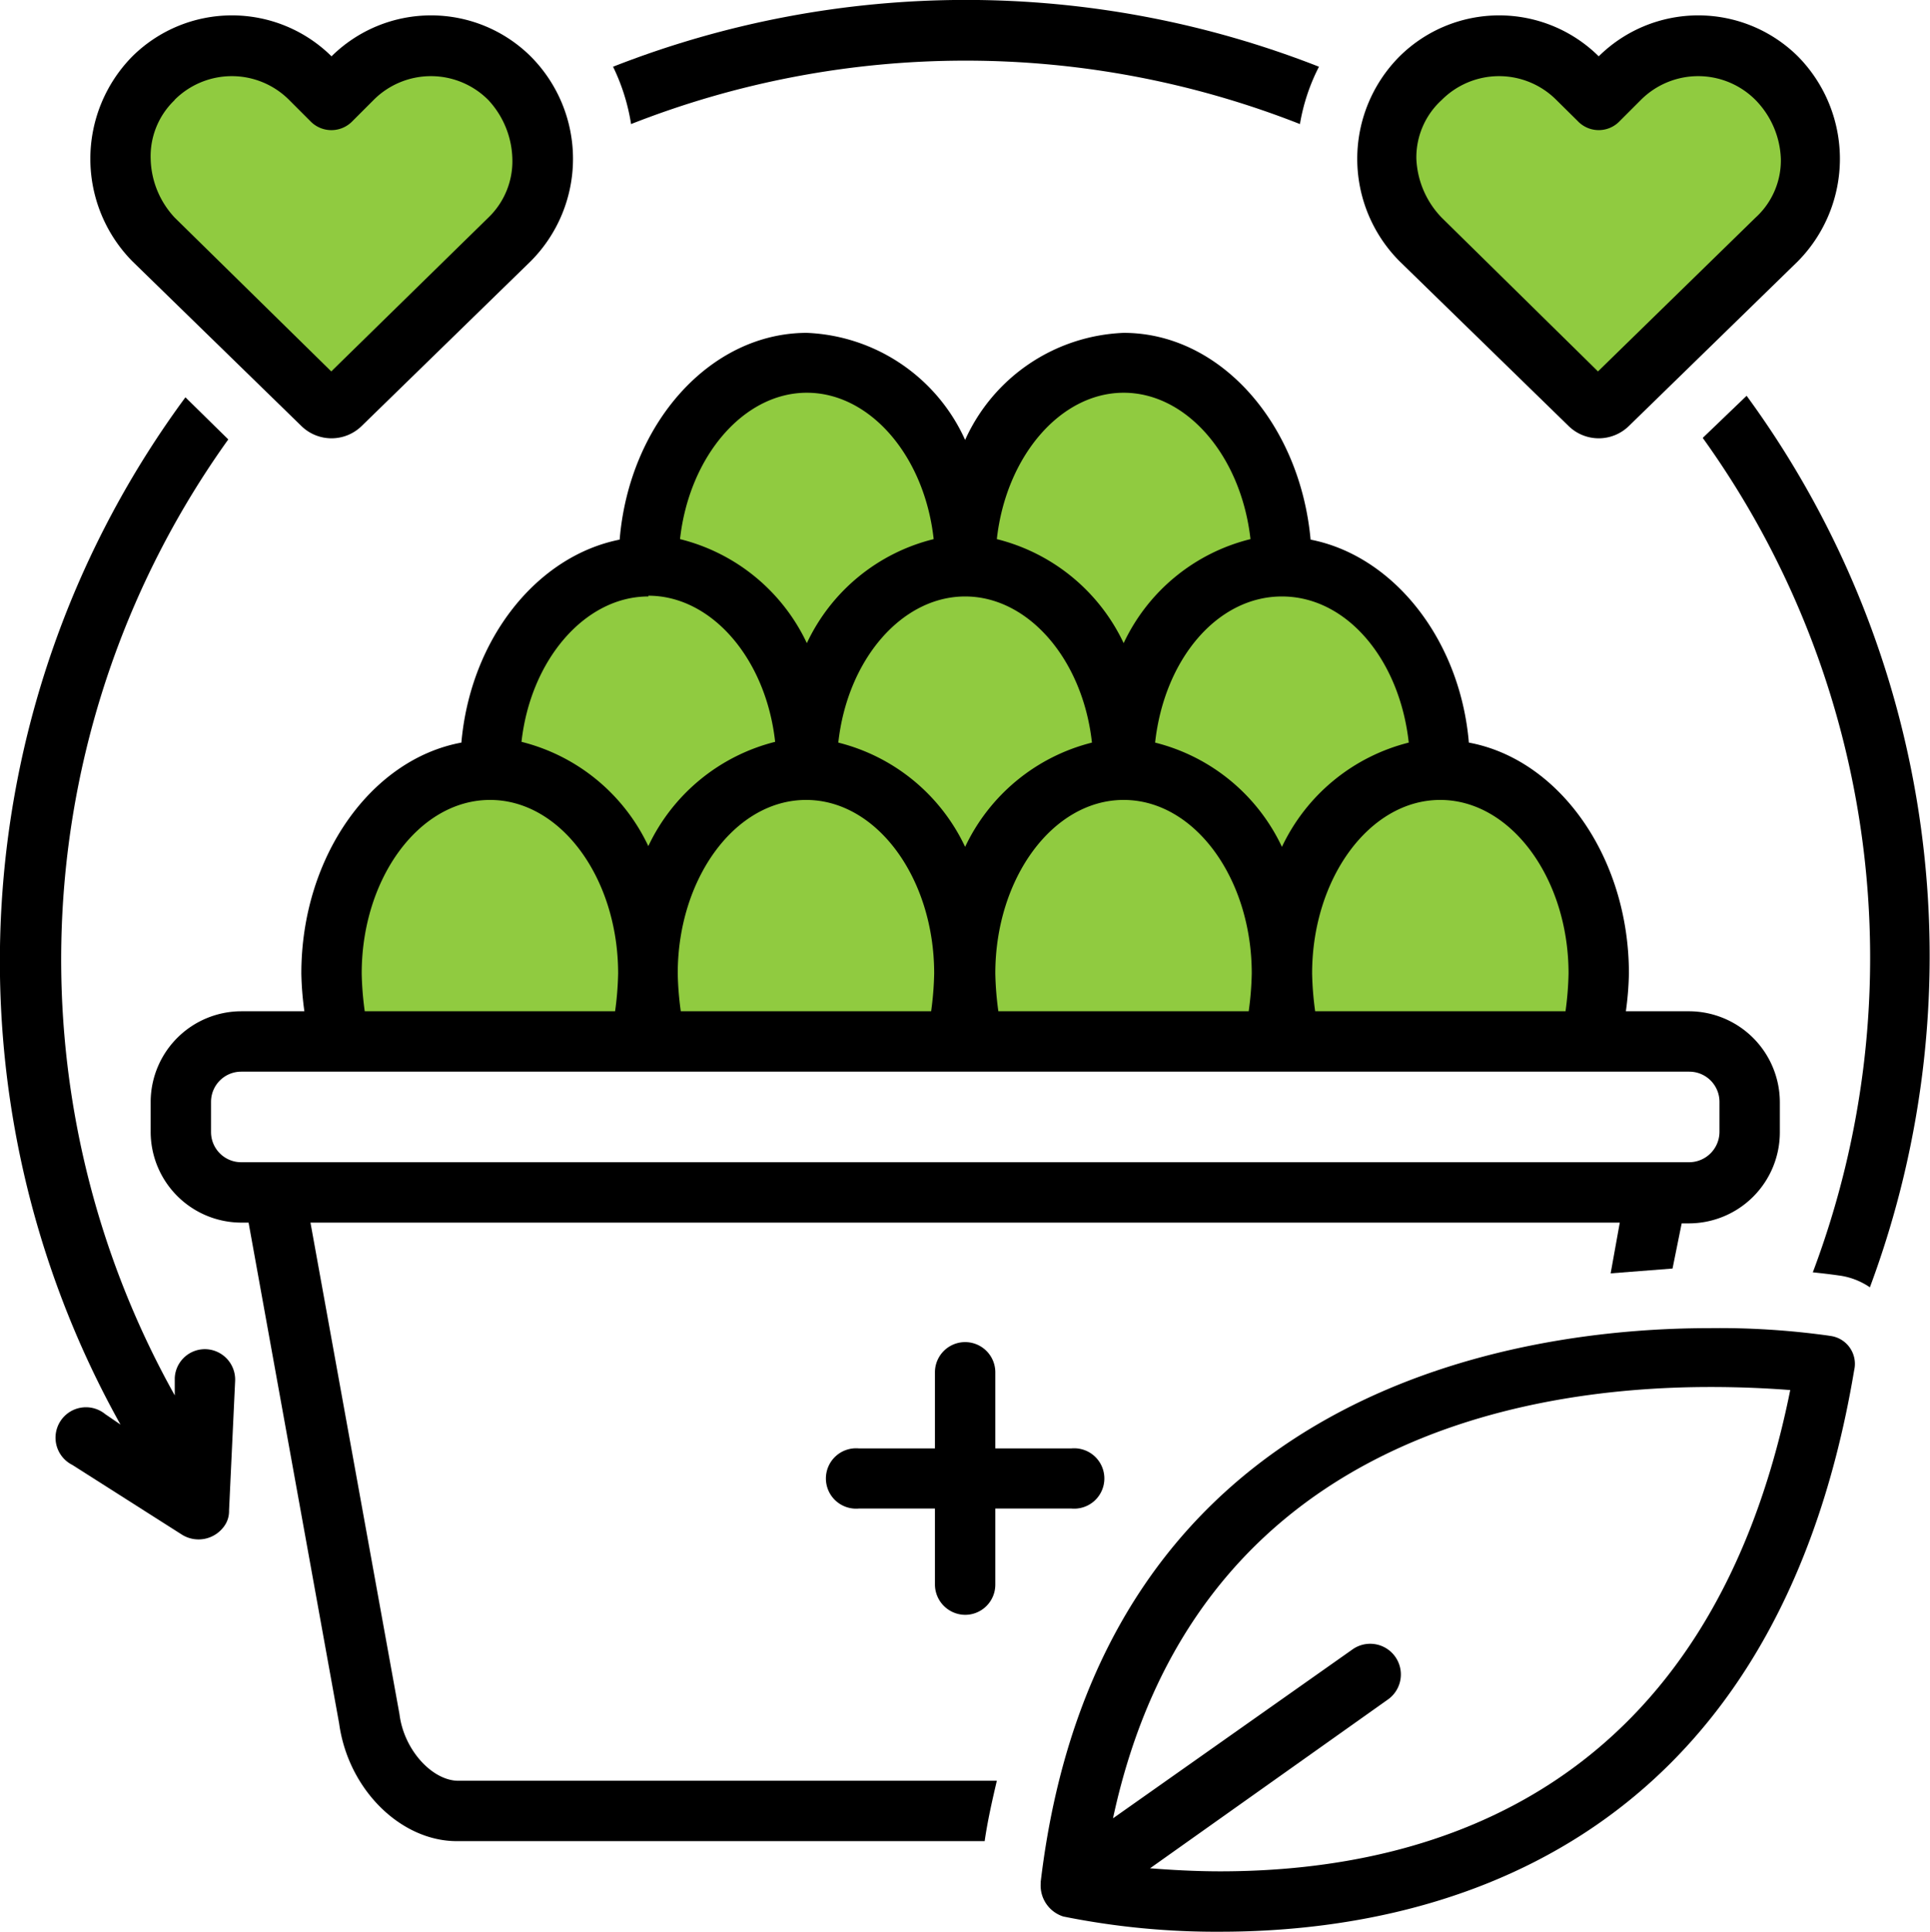 <svg xmlns="http://www.w3.org/2000/svg" class="style-svg replaced-svg svg-replaced-4" id="svg-replaced-4" viewBox="0 0 76.09 76.14"><defs><style>.cls-1{fill:#90cb40;}</style></defs><g data-name="Layer 2" id="Layer_2"><g data-name="Layer 1" id="Layer_1-2"><polygon points="12.09 14.83 5.09 7.83 5.94 3.32 9.09 1.83 13.09 2.83 17.09 1.83 20.09 2.83 22.09 7.83 13.07 16.33 12.09 14.83" class="cls-1"></polygon><polygon points="62.09 14.83 55.09 7.83 55.94 3.32 59.09 1.83 63.09 2.83 67.09 1.83 70.09 2.83 72.09 7.83 63.07 16.33 62.09 14.83" class="cls-1"></polygon><polygon points="13.07 40.32 14.26 33.38 19.32 29.49 21.53 23.5 25.56 21.62 28.09 15.83 32.7 13.99 38.05 18.58 41.87 14.64 47.62 15.48 50.09 19.83 51.09 22.83 54.09 24.83 56.48 28.44 57.07 29.74 61.84 33.38 63.03 41.31 13.07 40.32" class="cls-1"></polygon><path d="M38.05,63.65a1.19,1.19,0,0,0,1.19-1.19v-3h3a1.19,1.19,0,1,0,0-2.37h-3v-3a1.19,1.19,0,1,0-2.38,0v3h-3a1.19,1.19,0,1,0,0,2.37h3v3A1.2,1.2,0,0,0,38.05,63.65Z"></path><path d="M8.14,53.18a1.19,1.19,0,0,0-1.25,1.13V55A35.19,35.19,0,0,1,9,17.32L7.31,15.66A37.44,37.44,0,0,0,4.75,56.15l-.6-.41a1.2,1.2,0,1,0-1.3,2L7.19,60.5a1.24,1.24,0,0,0,1.66-.36,1,1,0,0,0,.18-.6l.24-5.11a1.2,1.2,0,0,0-1.13-1.25Z"></path><path d="M38.05,2.39a36,36,0,0,1,13.2,2.5A7.74,7.74,0,0,1,52,2.63a38.09,38.09,0,0,0-27.83,0,8,8,0,0,1,.71,2.26A36,36,0,0,1,38.05,2.39Z"></path><path d="M11.88,16.79a1.7,1.7,0,0,0,2.38,0l6.66-6.49a5.72,5.72,0,0,0,0-8.08,5.58,5.58,0,0,0-7.85,0h0a5.58,5.58,0,0,0-7.85,0,5.75,5.75,0,0,0,0,8.08Zm-5-12.85a3.19,3.19,0,0,1,4.52,0l.83.83a1.15,1.15,0,0,0,1.67,0l.83-.83a3.19,3.19,0,0,1,4.52,0,3.53,3.53,0,0,1,.95,2.32,3.08,3.08,0,0,1-.95,2.32l-6.19,6.06L6.89,8.58a3.5,3.5,0,0,1-.95-2.32A3.06,3.06,0,0,1,6.89,3.94Z"></path><path d="M61.84,16.79a1.7,1.7,0,0,0,2.38,0l6.66-6.49a5.75,5.75,0,0,0,0-8.08,5.58,5.58,0,0,0-7.85,0h0a5.58,5.58,0,0,0-7.85,0,5.72,5.72,0,0,0,0,8.08Zm-5-12.85a3.19,3.19,0,0,1,4.52,0l.84.83a1.14,1.14,0,0,0,1.66,0l.83-.83a3.19,3.19,0,0,1,4.52,0,3.49,3.49,0,0,1,1,2.32,3.05,3.05,0,0,1-1,2.32L63,14.64,56.84,8.58a3.55,3.55,0,0,1-1-2.32A3.06,3.06,0,0,1,56.84,3.94Z"></path><path d="M72.13,52.65a31.21,31.21,0,0,0-4.76-.3c-7.14,0-24,2.14-26.34,21.82v.06a1.28,1.28,0,0,0,.89,1.31,30.4,30.4,0,0,0,6.18.6c8,0,21.77-2.86,25-22.13a1.11,1.11,0,0,0-1-1.36Zm-24,21.11h0c-1.07,0-2-.06-2.79-.12L54.7,67a1.2,1.2,0,0,0-1.36-2h0l-9.46,6.67c3.15-14.69,15.88-17,23.55-17,1.31,0,2.38.06,3.15.12C67.43,70.43,56.67,73.76,48.1,73.76Z"></path><path d="M68.86,15.6l-1.73,1.66a35.12,35.12,0,0,1,4.34,32.89c.6.06,1,.12,1,.12a2.81,2.81,0,0,1,1.25.47A37.38,37.38,0,0,0,68.86,15.6Z"></path><path d="M15.75,67.57,12.24,48.19H63.86l-.36,2L65.94,50l.36-1.78h.3a3.59,3.59,0,0,0,3.57-3.57V43.43a3.59,3.59,0,0,0-3.57-3.57H64.1a12.47,12.47,0,0,0,.12-1.49c0-4.58-2.74-8.44-6.31-9.1-.35-4.1-3-7.37-6.24-8-.42-4.58-3.57-8.15-7.37-8.15a7.17,7.17,0,0,0-6.25,4.22,7.17,7.17,0,0,0-6.24-4.22c-3.81,0-7,3.57-7.38,8.15-3.27.65-5.88,3.92-6.24,8-3.57.66-6.31,4.52-6.31,9.1A12.47,12.47,0,0,0,12,39.86H9.51a3.58,3.58,0,0,0-3.57,3.57v1.19a3.58,3.58,0,0,0,3.57,3.57H9.8l3.57,19.74c.36,2.62,2.44,4.64,4.64,4.64H38.82c.12-.83.3-1.61.48-2.38H18.07C17.06,70.19,15.93,69,15.75,67.57Zm46.09-29.2a12.47,12.47,0,0,1-.12,1.49H51.85a12.47,12.47,0,0,1-.12-1.49c0-3.74,2.26-6.84,5.05-6.84S61.84,34.63,61.84,38.37Zm-35,1.49a12.47,12.47,0,0,1-.12-1.49c0-3.74,2.26-6.84,5.06-6.84s5.05,3.1,5.05,6.84a12.47,12.47,0,0,1-.12,1.49ZM38.05,23.51c2.5,0,4.64,2.49,5,5.76a7.57,7.57,0,0,0-5,4.11,7.55,7.55,0,0,0-5-4.11C33.41,26,35.55,23.51,38.05,23.51Zm1.31,16.35a12.47,12.47,0,0,1-.12-1.49c0-3.74,2.26-6.84,5.06-6.84s5.05,3.1,5.05,6.84a12.47,12.47,0,0,1-.12,1.49ZM55.54,29.27a7.57,7.57,0,0,0-5,4.11,7.55,7.55,0,0,0-5-4.11c.36-3.27,2.44-5.76,5-5.76S55.18,26,55.54,29.27ZM44.3,15.48c2.49,0,4.63,2.49,5,5.77a7.51,7.51,0,0,0-5,4.1,7.55,7.55,0,0,0-5-4.1C39.66,18,41.8,15.48,44.3,15.48Zm-12.49,0c2.49,0,4.64,2.49,5,5.77a7.51,7.51,0,0,0-5,4.1,7.53,7.53,0,0,0-5-4.1C27.17,18,29.31,15.48,31.81,15.48Zm-6.25,8c2.5,0,4.64,2.49,5,5.76a7.57,7.57,0,0,0-5,4.11,7.55,7.55,0,0,0-5-4.11C20.92,26,23.07,23.51,25.56,23.51ZM14.26,38.37c0-3.74,2.26-6.84,5.06-6.84s5.05,3.1,5.05,6.84a12.47,12.47,0,0,1-.12,1.49H14.38A12.47,12.47,0,0,1,14.26,38.37ZM8.32,44.62V43.43a1.19,1.19,0,0,1,1.19-1.19H66.6a1.19,1.19,0,0,1,1.19,1.19v1.19a1.2,1.2,0,0,1-1.19,1.19H9.51A1.19,1.19,0,0,1,8.32,44.62Z"></path></g></g></svg>